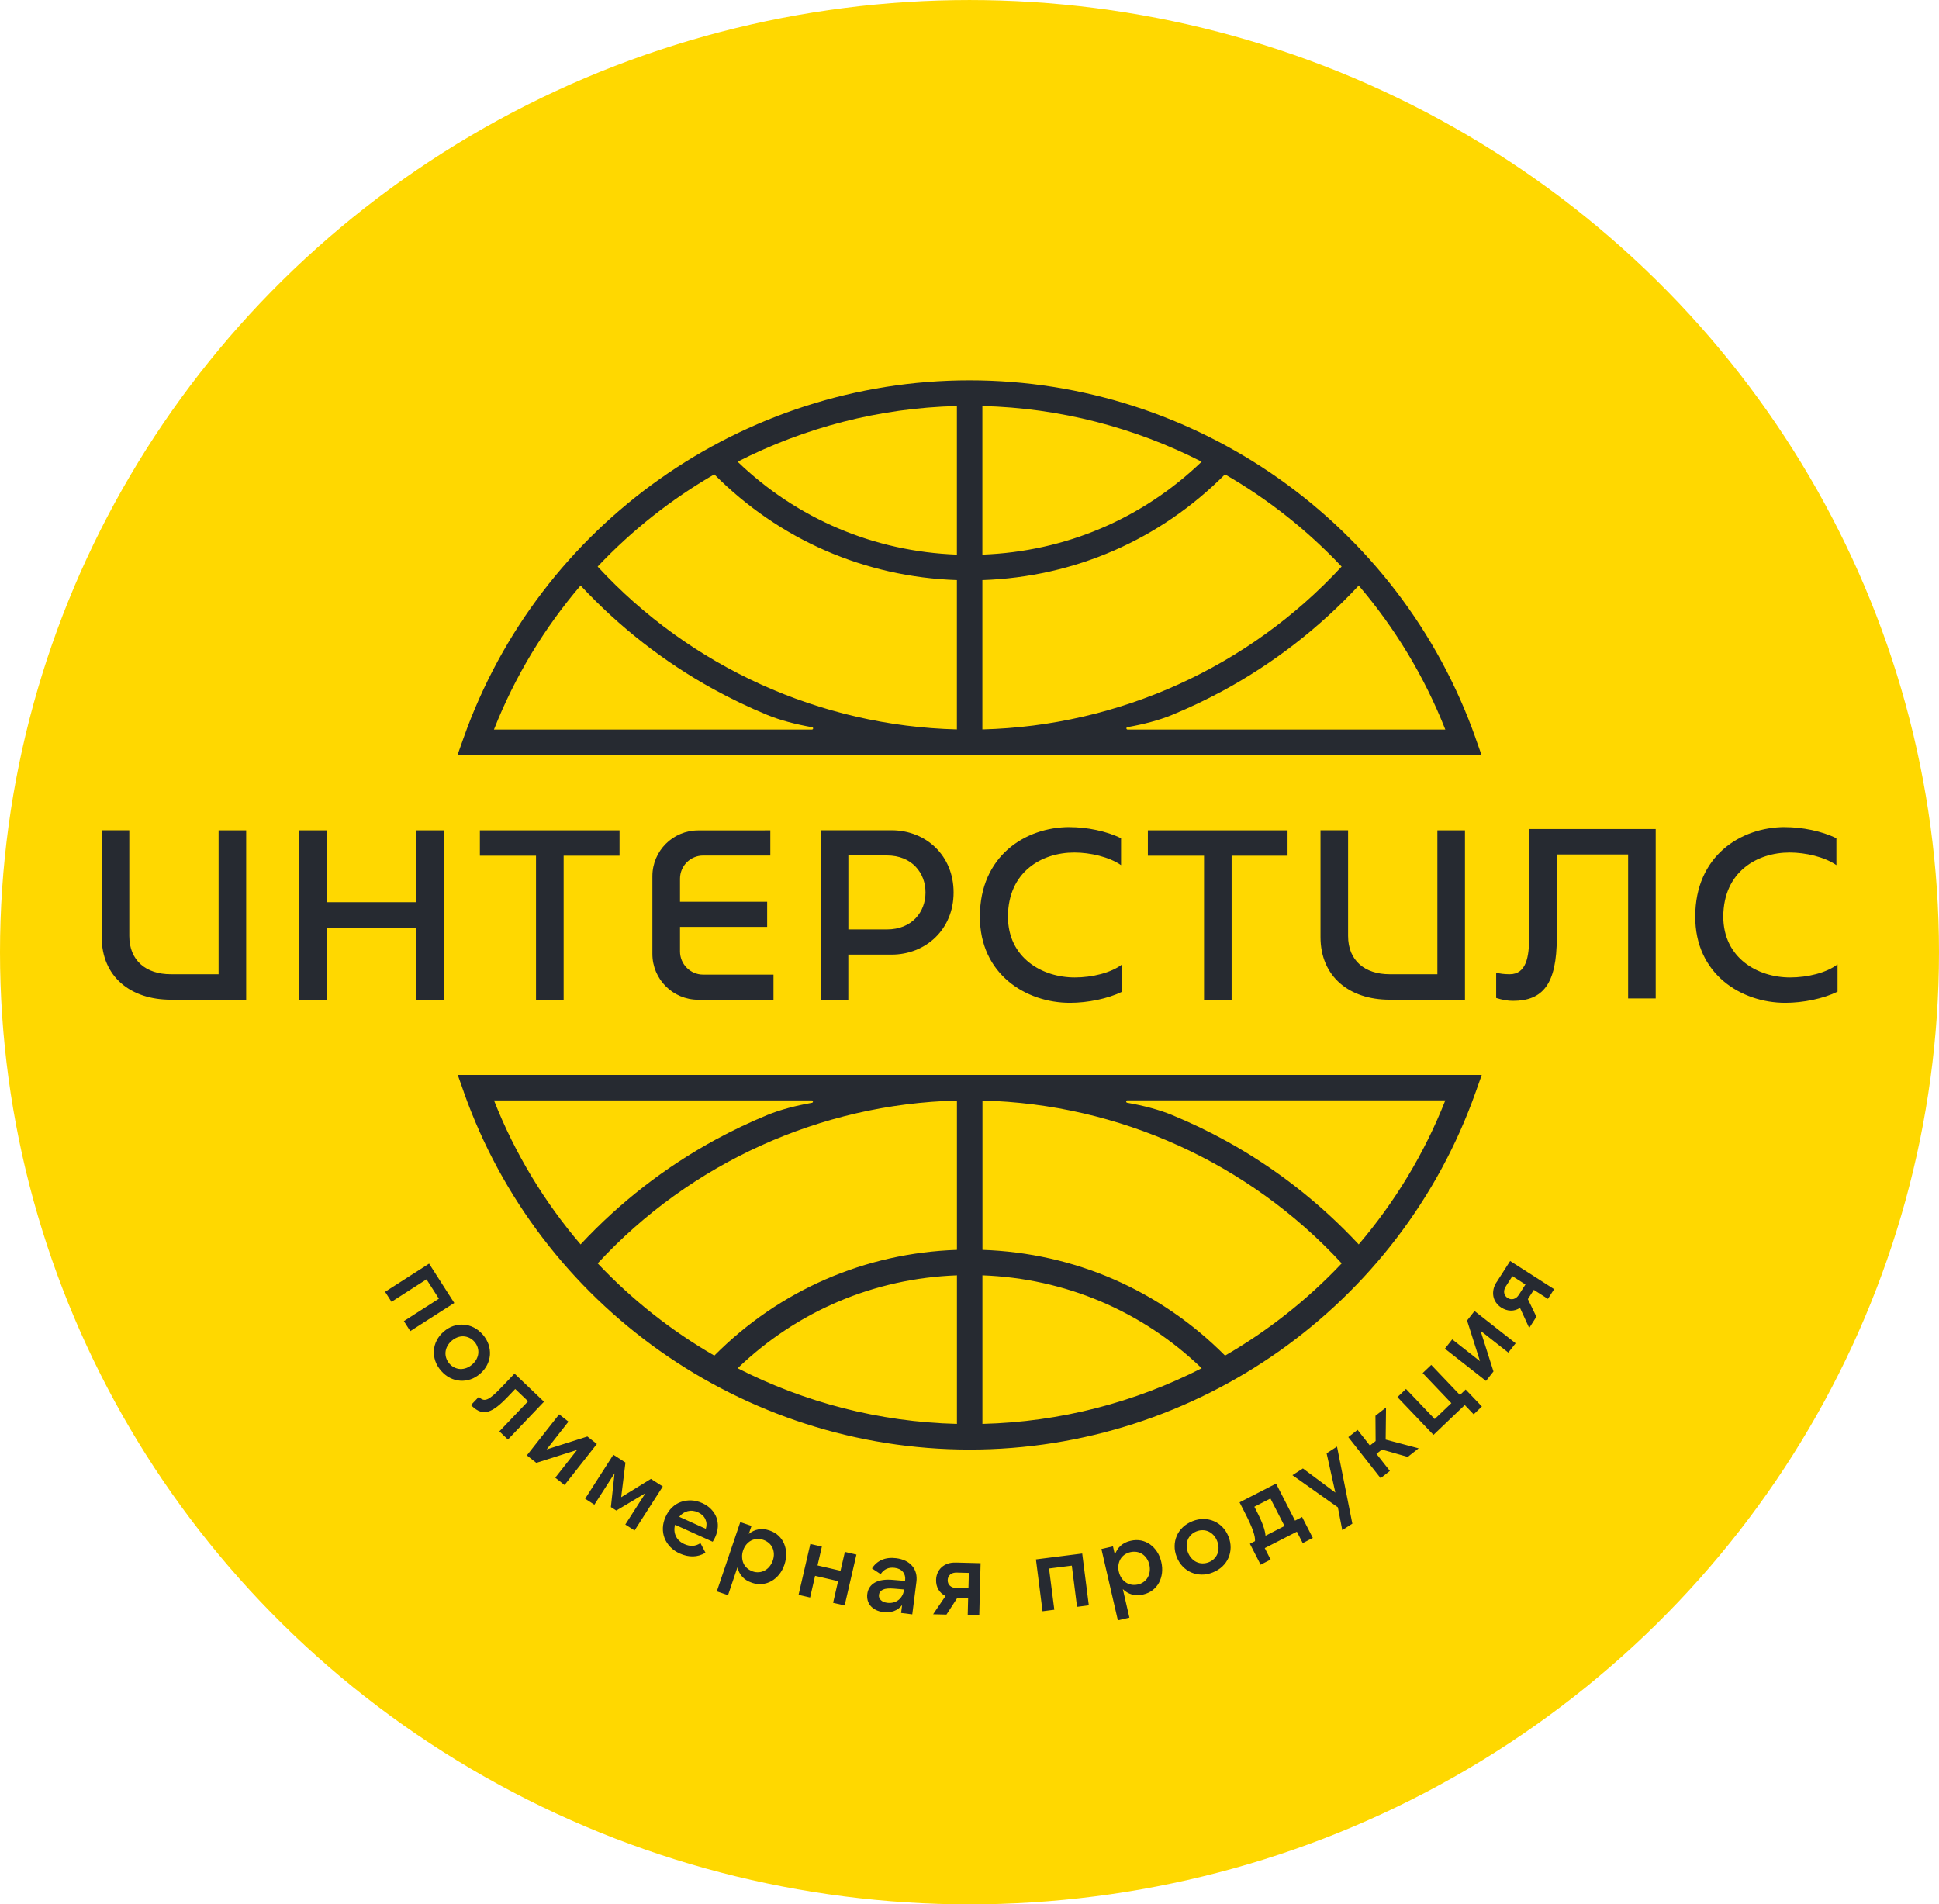 <?xml version="1.0" encoding="UTF-8"?>
<!DOCTYPE svg PUBLIC "-//W3C//DTD SVG 1.1//EN" "http://www.w3.org/Graphics/SVG/1.1/DTD/svg11.dtd">
<!-- Creator: CorelDRAW 2020 (64-Bit) -->
<svg xmlns="http://www.w3.org/2000/svg" xml:space="preserve" width="70.039mm" height="68.792mm" version="1.1" style="shape-rendering:geometricPrecision; text-rendering:geometricPrecision; image-rendering:optimizeQuality; fill-rule:evenodd; clip-rule:evenodd"
viewBox="0 0 423.2 415.66"
 xmlns:xlink="http://www.w3.org/1999/xlink"
 xmlns:xodm="http://www.corel.com/coreldraw/odm/2003">
 <defs>
  <style type="text/css">
   <![CDATA[
    .fil0 {fill:#FFD800}
    .fil1 {fill:#262A31;fill-rule:nonzero}
   ]]>
  </style>
 </defs>
 <g id="Слой_x0020_1">
  <ellipse class="fil0" cx="211.6" cy="207.83" rx="211.6" ry="207.83"/>
  <path class="fil1" d="M322.05 161.08c-16.5,-46.7 -60.89,-78.07 -110.44,-78.07 -49.55,0 -93.93,31.38 -110.44,78.07l-1.31 3.7 223.49 0 -1.31 -3.7zm-228.39 114.74l5.49 8.57 -9.6 6.15 -1.4 -2.18 7.64 -4.9 -2.7 -4.22 -7.64 4.9 -1.4 -2.18 9.6 -6.15zm2.6 23.37c-0.58,-0.68 -1,-1.39 -1.26,-2.15 -0.25,-0.76 -0.35,-1.52 -0.3,-2.28 0.05,-0.76 0.26,-1.49 0.62,-2.2 0.36,-0.7 0.86,-1.34 1.52,-1.91 0.65,-0.57 1.36,-0.98 2.11,-1.23 0.75,-0.25 1.5,-0.35 2.26,-0.29 0.76,0.05 1.5,0.26 2.21,0.62 0.71,0.36 1.36,0.88 1.95,1.55 0.58,0.67 1,1.39 1.26,2.15 0.25,0.76 0.35,1.52 0.3,2.28 -0.06,0.76 -0.26,1.49 -0.62,2.2 -0.36,0.71 -0.86,1.34 -1.52,1.91 -0.65,0.57 -1.36,0.98 -2.11,1.23 -0.75,0.25 -1.5,0.35 -2.26,0.29 -0.76,-0.05 -1.5,-0.26 -2.21,-0.62 -0.71,-0.36 -1.36,-0.88 -1.95,-1.55zm1.81 -1.57c0.32,0.37 0.69,0.66 1.11,0.86 0.42,0.2 0.84,0.31 1.28,0.33 0.44,0.02 0.88,-0.06 1.33,-0.22 0.45,-0.17 0.87,-0.42 1.26,-0.76 0.4,-0.35 0.71,-0.73 0.94,-1.15 0.22,-0.42 0.36,-0.84 0.4,-1.28 0.04,-0.44 -0,-0.87 -0.14,-1.31 -0.14,-0.44 -0.37,-0.85 -0.69,-1.22 -0.32,-0.37 -0.69,-0.66 -1.11,-0.86 -0.42,-0.2 -0.84,-0.31 -1.28,-0.33 -0.44,-0.02 -0.88,0.05 -1.32,0.21 -0.44,0.16 -0.87,0.42 -1.27,0.76 -0.39,0.34 -0.7,0.72 -0.93,1.14 -0.23,0.42 -0.36,0.85 -0.41,1.29 -0.04,0.44 0,0.87 0.14,1.31 0.14,0.44 0.37,0.85 0.69,1.22zm6.44 7.26l0.13 0.13c0.28,0.27 0.56,0.43 0.84,0.5 0.28,0.07 0.6,0.02 0.96,-0.14 0.36,-0.16 0.77,-0.45 1.25,-0.86 0.47,-0.41 1.04,-0.96 1.7,-1.65l2.91 -3.05 6.43 6.14 -7.87 8.25 -1.87 -1.78 6.27 -6.57 -2.81 -2.68 -1.62 1.7c-0.85,0.89 -1.62,1.61 -2.32,2.15 -0.7,0.54 -1.35,0.9 -1.96,1.08 -0.61,0.18 -1.19,0.17 -1.75,-0.02 -0.56,-0.19 -1.14,-0.57 -1.73,-1.13l-0.28 -0.27 1.72 -1.8zm19.56 5.42l-4.76 6.06 8.89 -2.82 2.07 1.63 -7.05 8.96 -2.03 -1.6 4.76 -6.06 -8.89 2.82 -2.07 -1.63 7.05 -8.96 2.03 1.6zm11.51 16.49l6.49 -4 2.59 1.66 -6.16 9.6 -2.02 -1.3 4.4 -6.85 -6.36 3.8 -1.19 -0.76 0.8 -7.37 -4.4 6.85 -2.02 -1.3 6.16 -9.6 2.64 1.7 -0.93 7.56zm12.66 4.27l5.81 2.63c0.24,-0.74 0.2,-1.44 -0.1,-2.1 -0.3,-0.65 -0.84,-1.16 -1.61,-1.51 -0.77,-0.35 -1.52,-0.43 -2.25,-0.24 -0.73,0.19 -1.34,0.59 -1.84,1.22zm0.17 8.04c-0.83,-0.37 -1.52,-0.85 -2.09,-1.43 -0.56,-0.58 -0.99,-1.23 -1.27,-1.94 -0.28,-0.71 -0.4,-1.47 -0.37,-2.27 0.03,-0.8 0.23,-1.61 0.6,-2.41 0.36,-0.8 0.83,-1.48 1.41,-2.03 0.58,-0.55 1.22,-0.95 1.94,-1.2 0.71,-0.25 1.47,-0.36 2.26,-0.33 0.8,0.03 1.59,0.23 2.39,0.59 0.77,0.35 1.42,0.79 1.93,1.33 0.52,0.53 0.9,1.13 1.15,1.78 0.25,0.65 0.35,1.35 0.31,2.08 -0.04,0.73 -0.23,1.48 -0.57,2.24 -0.07,0.15 -0.15,0.31 -0.24,0.48 -0.09,0.17 -0.2,0.34 -0.31,0.52l-8.21 -3.71c-0.24,0.89 -0.18,1.72 0.17,2.48 0.35,0.76 0.97,1.34 1.85,1.74 1.28,0.58 2.45,0.51 3.52,-0.21l1.1 2.1c-0.86,0.51 -1.76,0.78 -2.71,0.8 -0.95,0.02 -1.91,-0.19 -2.87,-0.62zm15.85 3.88c0.47,0.16 0.93,0.22 1.39,0.18 0.46,-0.04 0.88,-0.16 1.27,-0.38 0.39,-0.21 0.74,-0.51 1.04,-0.88 0.3,-0.37 0.54,-0.8 0.71,-1.29 0.17,-0.5 0.25,-0.99 0.23,-1.46 -0.02,-0.47 -0.12,-0.91 -0.3,-1.31 -0.18,-0.4 -0.45,-0.75 -0.79,-1.05 -0.35,-0.3 -0.75,-0.53 -1.22,-0.69 -0.47,-0.16 -0.93,-0.22 -1.39,-0.19 -0.46,0.03 -0.88,0.15 -1.27,0.35 -0.39,0.21 -0.73,0.49 -1.03,0.85 -0.3,0.36 -0.54,0.8 -0.71,1.3 -0.17,0.49 -0.24,0.97 -0.22,1.45 0.02,0.48 0.11,0.92 0.29,1.33 0.18,0.41 0.44,0.76 0.78,1.07 0.34,0.31 0.75,0.54 1.21,0.7zm-0.18 2.47c-0.87,-0.3 -1.57,-0.73 -2.08,-1.31 -0.51,-0.57 -0.86,-1.25 -1.05,-2.04l-2.05 6.07 -2.45 -0.83 5.12 -15.12 2.45 0.83 -0.59 1.75c0.63,-0.51 1.32,-0.84 2.08,-0.98 0.76,-0.15 1.57,-0.07 2.45,0.23 0.77,0.26 1.43,0.64 1.96,1.15 0.54,0.5 0.94,1.09 1.22,1.75 0.28,0.66 0.43,1.39 0.45,2.16 0.02,0.78 -0.11,1.58 -0.38,2.4 -0.28,0.82 -0.66,1.53 -1.15,2.14 -0.49,0.6 -1.05,1.09 -1.67,1.44 -0.62,0.36 -1.3,0.57 -2.04,0.65 -0.73,0.07 -1.48,-0.02 -2.26,-0.28zm22.84 -6.14l-2.57 11.11 -2.52 -0.58 1.09 -4.73 -5.02 -1.16 -1.09 4.73 -2.52 -0.58 2.57 -11.11 2.52 0.58 -0.95 4.11 5.02 1.16 0.95 -4.11 2.52 0.58zm10.4 7.62l-2.21 -0.19c-1.11,-0.09 -1.91,-0.02 -2.42,0.23 -0.5,0.25 -0.79,0.62 -0.85,1.1 -0.06,0.47 0.08,0.86 0.41,1.18 0.33,0.32 0.8,0.52 1.41,0.59 0.46,0.06 0.9,0.03 1.31,-0.07 0.42,-0.11 0.78,-0.28 1.1,-0.53 0.32,-0.24 0.59,-0.55 0.8,-0.91 0.22,-0.36 0.35,-0.77 0.41,-1.22l0.02 -0.18zm-0.65 5.11l0.22 -1.7c-0.48,0.6 -1.07,1.03 -1.76,1.29 -0.69,0.26 -1.47,0.34 -2.35,0.23 -0.61,-0.08 -1.15,-0.23 -1.62,-0.47 -0.47,-0.24 -0.85,-0.53 -1.15,-0.88 -0.3,-0.35 -0.51,-0.75 -0.63,-1.19 -0.12,-0.44 -0.15,-0.92 -0.09,-1.41 0.14,-1.1 0.69,-1.93 1.64,-2.48 0.96,-0.55 2.29,-0.75 4.01,-0.59l2.6 0.22 0.01 -0.11c0.09,-0.72 -0.06,-1.34 -0.46,-1.84 -0.4,-0.5 -1.01,-0.81 -1.82,-0.91 -1.33,-0.17 -2.35,0.29 -3.06,1.38l-1.89 -1.25c0.53,-0.85 1.24,-1.47 2.15,-1.87 0.9,-0.39 1.95,-0.51 3.14,-0.36 0.76,0.1 1.44,0.29 2.03,0.58 0.59,0.29 1.08,0.66 1.46,1.12 0.38,0.45 0.66,0.98 0.81,1.56 0.16,0.59 0.19,1.24 0.1,1.94l-0.9 7.06 -2.47 -0.31zm14.78 -8.73l-2.63 -0.07c-0.6,-0.02 -1.08,0.13 -1.43,0.43 -0.35,0.3 -0.54,0.71 -0.55,1.21 -0.01,0.5 0.15,0.91 0.49,1.23 0.34,0.32 0.81,0.49 1.41,0.5l2.63 0.07 0.09 -3.37zm-2.9 -2.26l5.47 0.14 -0.29 11.4 -2.52 -0.06 0.09 -3.65 -2.4 -0.06 -2.33 3.59 -2.91 -0.07 2.71 -3.99c-0.67,-0.32 -1.18,-0.79 -1.55,-1.4 -0.36,-0.61 -0.53,-1.32 -0.51,-2.12 0.01,-0.56 0.13,-1.08 0.34,-1.55 0.21,-0.47 0.5,-0.88 0.87,-1.21 0.37,-0.33 0.81,-0.59 1.32,-0.77 0.51,-0.18 1.08,-0.26 1.69,-0.24zm17.55 -0.69l10.1 -1.28 1.44 11.31 -2.57 0.33 -1.14 -9 -4.97 0.63 1.15 9 -2.57 0.33 -1.44 -11.31zm22.24 5.49c0.48,-0.11 0.91,-0.3 1.28,-0.58 0.37,-0.27 0.67,-0.6 0.89,-0.99 0.22,-0.39 0.36,-0.82 0.42,-1.29 0.06,-0.47 0.04,-0.96 -0.08,-1.47 -0.12,-0.52 -0.31,-0.97 -0.58,-1.36 -0.26,-0.39 -0.58,-0.71 -0.94,-0.95 -0.36,-0.24 -0.77,-0.4 -1.22,-0.48 -0.45,-0.07 -0.92,-0.06 -1.4,0.05 -0.48,0.11 -0.91,0.3 -1.28,0.56 -0.37,0.27 -0.67,0.59 -0.89,0.97 -0.22,0.38 -0.36,0.8 -0.43,1.27 -0.07,0.47 -0.04,0.96 0.08,1.48 0.12,0.5 0.31,0.96 0.57,1.35 0.27,0.4 0.58,0.72 0.95,0.97 0.37,0.25 0.78,0.42 1.23,0.5 0.45,0.08 0.92,0.07 1.4,-0.04zm1.15 2.19c-0.9,0.21 -1.72,0.2 -2.46,-0.02 -0.74,-0.22 -1.39,-0.61 -1.97,-1.18l1.44 6.24 -2.52 0.58 -3.59 -15.56 2.52 -0.58 0.42 1.8c0.27,-0.76 0.68,-1.41 1.25,-1.93 0.57,-0.52 1.3,-0.89 2.2,-1.09 0.79,-0.18 1.55,-0.2 2.27,-0.06 0.72,0.15 1.37,0.43 1.96,0.85 0.59,0.42 1.09,0.95 1.52,1.6 0.43,0.65 0.74,1.4 0.93,2.24 0.2,0.84 0.24,1.65 0.15,2.42 -0.1,0.77 -0.32,1.47 -0.66,2.11 -0.34,0.63 -0.81,1.17 -1.39,1.62 -0.58,0.45 -1.27,0.76 -2.07,0.95zm15.2 -4.83c-0.83,0.33 -1.65,0.49 -2.44,0.47 -0.8,-0.01 -1.55,-0.17 -2.25,-0.47 -0.7,-0.3 -1.32,-0.74 -1.87,-1.31 -0.55,-0.57 -0.98,-1.26 -1.3,-2.06 -0.32,-0.81 -0.47,-1.6 -0.46,-2.39 0.01,-0.79 0.17,-1.53 0.47,-2.23 0.3,-0.7 0.74,-1.33 1.32,-1.88 0.58,-0.55 1.28,-0.99 2.11,-1.32 0.83,-0.33 1.65,-0.49 2.44,-0.47 0.8,0.01 1.55,0.17 2.25,0.47 0.7,0.3 1.32,0.74 1.87,1.31 0.55,0.57 0.98,1.26 1.3,2.06 0.32,0.81 0.47,1.6 0.46,2.39 -0.01,0.79 -0.17,1.53 -0.47,2.23 -0.3,0.7 -0.74,1.33 -1.32,1.88 -0.58,0.55 -1.28,0.99 -2.11,1.32zm-0.88 -2.23c0.46,-0.18 0.85,-0.43 1.18,-0.76 0.33,-0.33 0.57,-0.69 0.73,-1.1 0.16,-0.41 0.24,-0.85 0.23,-1.33 -0.01,-0.48 -0.11,-0.96 -0.3,-1.44 -0.2,-0.5 -0.45,-0.92 -0.77,-1.26 -0.32,-0.35 -0.68,-0.62 -1.07,-0.8 -0.4,-0.19 -0.82,-0.29 -1.29,-0.3 -0.46,-0.01 -0.92,0.07 -1.38,0.25 -0.46,0.18 -0.85,0.43 -1.18,0.76 -0.33,0.33 -0.57,0.69 -0.73,1.1 -0.16,0.41 -0.24,0.85 -0.24,1.32 0,0.47 0.1,0.96 0.3,1.45 0.19,0.48 0.45,0.9 0.77,1.25 0.32,0.35 0.68,0.63 1.08,0.81 0.4,0.19 0.82,0.29 1.29,0.3 0.46,0.01 0.92,-0.07 1.38,-0.25zm16.55 -7.9l-3.08 -6.01 -3.51 1.8 0.47 0.91c0.35,0.68 0.64,1.28 0.88,1.82 0.24,0.53 0.43,1.02 0.58,1.44 0.15,0.43 0.27,0.82 0.35,1.17 0.08,0.35 0.14,0.68 0.16,0.99l4.15 -2.13zm-5.22 8.44l-2.34 -4.57 1.11 -0.57c0.02,-0.27 0,-0.57 -0.06,-0.92 -0.06,-0.35 -0.17,-0.77 -0.34,-1.26 -0.17,-0.49 -0.4,-1.08 -0.71,-1.76 -0.31,-0.68 -0.7,-1.49 -1.18,-2.42l-1.08 -2.11 7.97 -4.09 4.14 8.08 1.54 -0.79 2.34 4.57 -2.2 1.13 -1.28 -2.5 -7.01 3.59 1.28 2.5 -2.2 1.13zm16.87 -12.52l-9.93 -7.02 2.29 -1.47 7.08 5.27 -1.91 -8.58 2.27 -1.46 3.35 16.82 -2.2 1.41 -0.96 -4.96zm9.61 -12.62l-1.2 0.94 2.93 3.73 -2.02 1.58 -7.05 -8.96 2.02 -1.58 2.69 3.42 1.25 -0.98 -0.04 -5.51 2.31 -1.81 -0.08 7 7.2 1.91 -2.38 1.87 -5.64 -1.6zm11.25 -3.19l-7.87 -8.25 1.87 -1.78 6.26 6.57 3.64 -3.47 -6.26 -6.57 1.87 -1.78 6.26 6.57 1.25 -1.2 3.54 3.71 -1.79 1.71 -1.94 -2.03 -6.85 6.53zm4.09 -20.85l6.06 4.76 -2.82 -8.88 1.63 -2.07 8.97 7.04 -1.6 2.03 -6.06 -4.76 2.82 8.88 -1.63 2.07 -8.97 -7.04 1.6 -2.03zm13.13 -13.81l-1.42 2.22c-0.32,0.51 -0.45,0.99 -0.37,1.45 0.08,0.46 0.32,0.83 0.75,1.1 0.42,0.27 0.86,0.34 1.31,0.22 0.45,-0.12 0.84,-0.44 1.16,-0.94l1.42 -2.22 -2.84 -1.82zm-3.44 1.31l2.95 -4.61 9.6 6.15 -1.36 2.12 -3.07 -1.97 -1.3 2.02 1.86 3.85 -1.57 2.45 -2.01 -4.39c-0.62,0.41 -1.29,0.61 -2,0.6 -0.71,-0.01 -1.4,-0.23 -2.08,-0.66 -0.47,-0.3 -0.86,-0.67 -1.15,-1.1 -0.3,-0.43 -0.49,-0.89 -0.58,-1.37 -0.09,-0.49 -0.08,-1 0.03,-1.53 0.11,-0.53 0.34,-1.05 0.67,-1.57zm-225.44 -41.52c16.5,46.7 60.89,78.07 110.44,78.07 49.55,0 93.93,-31.38 110.44,-78.07l1.31 -3.7 -223.49 0 1.31 3.7zm29.24 37.43c20.27,-21.95 48.6,-34.78 78.41,-35.54l0 32.59c-20.11,0.69 -38.74,8.8 -52.95,23.08 -9.4,-5.42 -17.98,-12.21 -25.46,-20.13zm78.41 35.04c-16.99,-0.42 -33.29,-4.71 -47.86,-12.15 13.02,-12.5 29.79,-19.61 47.86,-20.28l0 32.43zm5.56 -32.43c18.06,0.67 34.85,7.76 47.86,20.28 -14.58,7.44 -30.86,11.73 -47.86,12.15l0 -32.43zm52.96 17.52c-14.22,-14.28 -32.85,-22.4 -52.95,-23.08l0 -32.59c29.81,0.75 58.14,13.59 78.41,35.54 -7.48,7.92 -16.06,14.7 -25.46,20.13zm29.17 -24.27c-8.46,-9.08 -18.22,-16.68 -28.89,-22.56 -3.85,-2.12 -7.81,-4.02 -11.87,-5.69 -2.85,-1.17 -6.2,-2.04 -9.77,-2.67 -0.32,-0.05 -0.28,-0.52 0.04,-0.52l69.39 0c-4.59,11.66 -11.04,22.22 -18.9,31.44zm-119.38 -31.43c0.32,0 0.36,0.47 0.04,0.52 -3.53,0.63 -6.85,1.49 -9.67,2.64 -3.86,1.59 -7.63,3.38 -11.3,5.37 -10.92,5.93 -20.9,13.65 -29.52,22.9 -7.87,-9.22 -14.32,-19.78 -18.9,-31.43l69.34 0zm136.55 -58.96l0 31.42 -10.44 0c-5.38,0 -9.05,-2.97 -9.05,-8.35l0 -23.07 -6.02 0 0 23.3c0,8.71 6.37,13.68 15.07,13.68l0 0.01 16.46 0 0 -36.98 -6.02 0zm-266.01 0l0 31.42 -10.44 0c-5.38,0 -9.05,-2.97 -9.05,-8.35l0 -23.07 -6.02 0 0 23.3c0,8.71 6.37,13.68 15.07,13.68l0 0.01 16.46 0 0 -36.98 -6.02 0zm146.85 0l-15.43 0 0 36.98 6.02 0 0 -9.84 9.41 0c7.5,0 13.57,-5.5 13.57,-13.57 0.01,-8.09 -6.06,-13.58 -13.56,-13.58zm-0.98 21.64l-8.42 0 0 -16.15 8.42 0c5.47,0 8.42,3.82 8.42,8.08 0,4.26 -2.95,8.07 -8.42,8.07zm140.16 -21.91l0 23.73c0,4.07 -0.59,7.96 -4.23,7.96 -1.11,0 -2.23,-0.11 -2.96,-0.37l0 5.55c1.32,0.42 2.53,0.63 3.65,0.63 6.57,0 9.58,-3.7 9.58,-13.78l0 -18.18 15.57 0 0 31.43 6.02 0 0 -36.98 -27.61 0zm55.86 -0.42c3.69,0 8.04,0.85 11.21,2.43l0 5.86c-2.58,-1.79 -6.72,-2.75 -10.21,-2.75 -7.08,0 -14.42,4.17 -14.48,13.95 0,9.09 7.5,13.32 14.58,13.32 3.8,0 7.93,-1 10.36,-2.86l0 5.97c-3.12,1.53 -7.51,2.43 -11.41,2.43 -9.56,0 -19.7,-6.23 -19.65,-18.86 0,-13.16 9.88,-19.5 19.6,-19.5zm-108.58 0.7l0 5.54 -12.21 0 0 31.43 -6.02 0 0 -31.43 -12.26 0 0 -5.54 30.49 0zm-47.55 -0.7c3.69,0 8.04,0.85 11.21,2.43l0 5.86c-2.59,-1.79 -6.72,-2.75 -10.21,-2.75 -7.08,0 -14.42,4.17 -14.48,13.95 0,9.09 7.5,13.32 14.58,13.32 3.8,0 7.93,-1 10.36,-2.86l0 5.97c-3.12,1.53 -7.51,2.43 -11.41,2.43 -9.56,0 -19.7,-6.23 -19.65,-18.86 0,-13.16 9.88,-19.5 19.6,-19.5zm-65.34 0.7l0 5.5 -14.67 0c-2.78,0 -5.04,2.26 -5.04,5.04l0 5.04 19.02 0 0 5.5 -19.02 0 0 5.36c0,2.78 2.26,5.05 5.04,5.05l15.36 0 0 5.49 -16.43 0c-5.52,0 -10,-4.48 -10,-10l0 -16.97c0,-5.52 4.48,-10 10,-10l15.74 -0.01zm-32.91 0l0 5.54 -12.2 0 0 31.43 -6.03 0 0 -31.43 -12.25 0 0 -5.54 30.48 0zm-38.34 0l0 36.97 -6.03 0 0 -15.74 -19.49 0 0 15.74 -6.02 0 0 -36.97 6.02 0 0 15.68 19.49 0 0 -15.68 6.03 0zm195.94 -57.57c-20.27,21.95 -48.6,34.78 -78.41,35.54l0 -32.59c20.11,-0.68 38.74,-8.8 52.95,-23.08 9.41,5.42 17.99,12.21 25.46,20.13zm-78.41 -35.04c16.99,0.42 33.29,4.71 47.86,12.15 -13.02,12.5 -29.79,19.61 -47.86,20.28l0 -32.43zm-5.56 32.43c-18.06,-0.67 -34.85,-7.77 -47.86,-20.28 14.58,-7.44 30.86,-11.73 47.86,-12.15l0 32.43zm-52.95 -17.52c14.22,14.28 32.85,22.4 52.95,23.08l0 32.59c-29.81,-0.75 -58.14,-13.59 -78.41,-35.54 7.48,-7.92 16.06,-14.7 25.46,-20.13zm-29.17 24.27c8.46,9.08 18.22,16.68 28.89,22.56 3.85,2.12 7.81,4.02 11.86,5.69 2.85,1.17 6.2,2.04 9.77,2.67 0.32,0.05 0.28,0.51 -0.05,0.51l-69.39 0c4.59,-11.65 11.03,-22.22 18.9,-31.43zm119.38 31.43c-0.32,0 -0.36,-0.46 -0.05,-0.52 3.53,-0.63 6.85,-1.48 9.67,-2.64 3.86,-1.59 7.63,-3.38 11.3,-5.37 10.92,-5.93 20.9,-13.65 29.52,-22.9 7.87,9.22 14.31,19.78 18.9,31.43l-69.34 0z"/>
 </g>
</svg>
